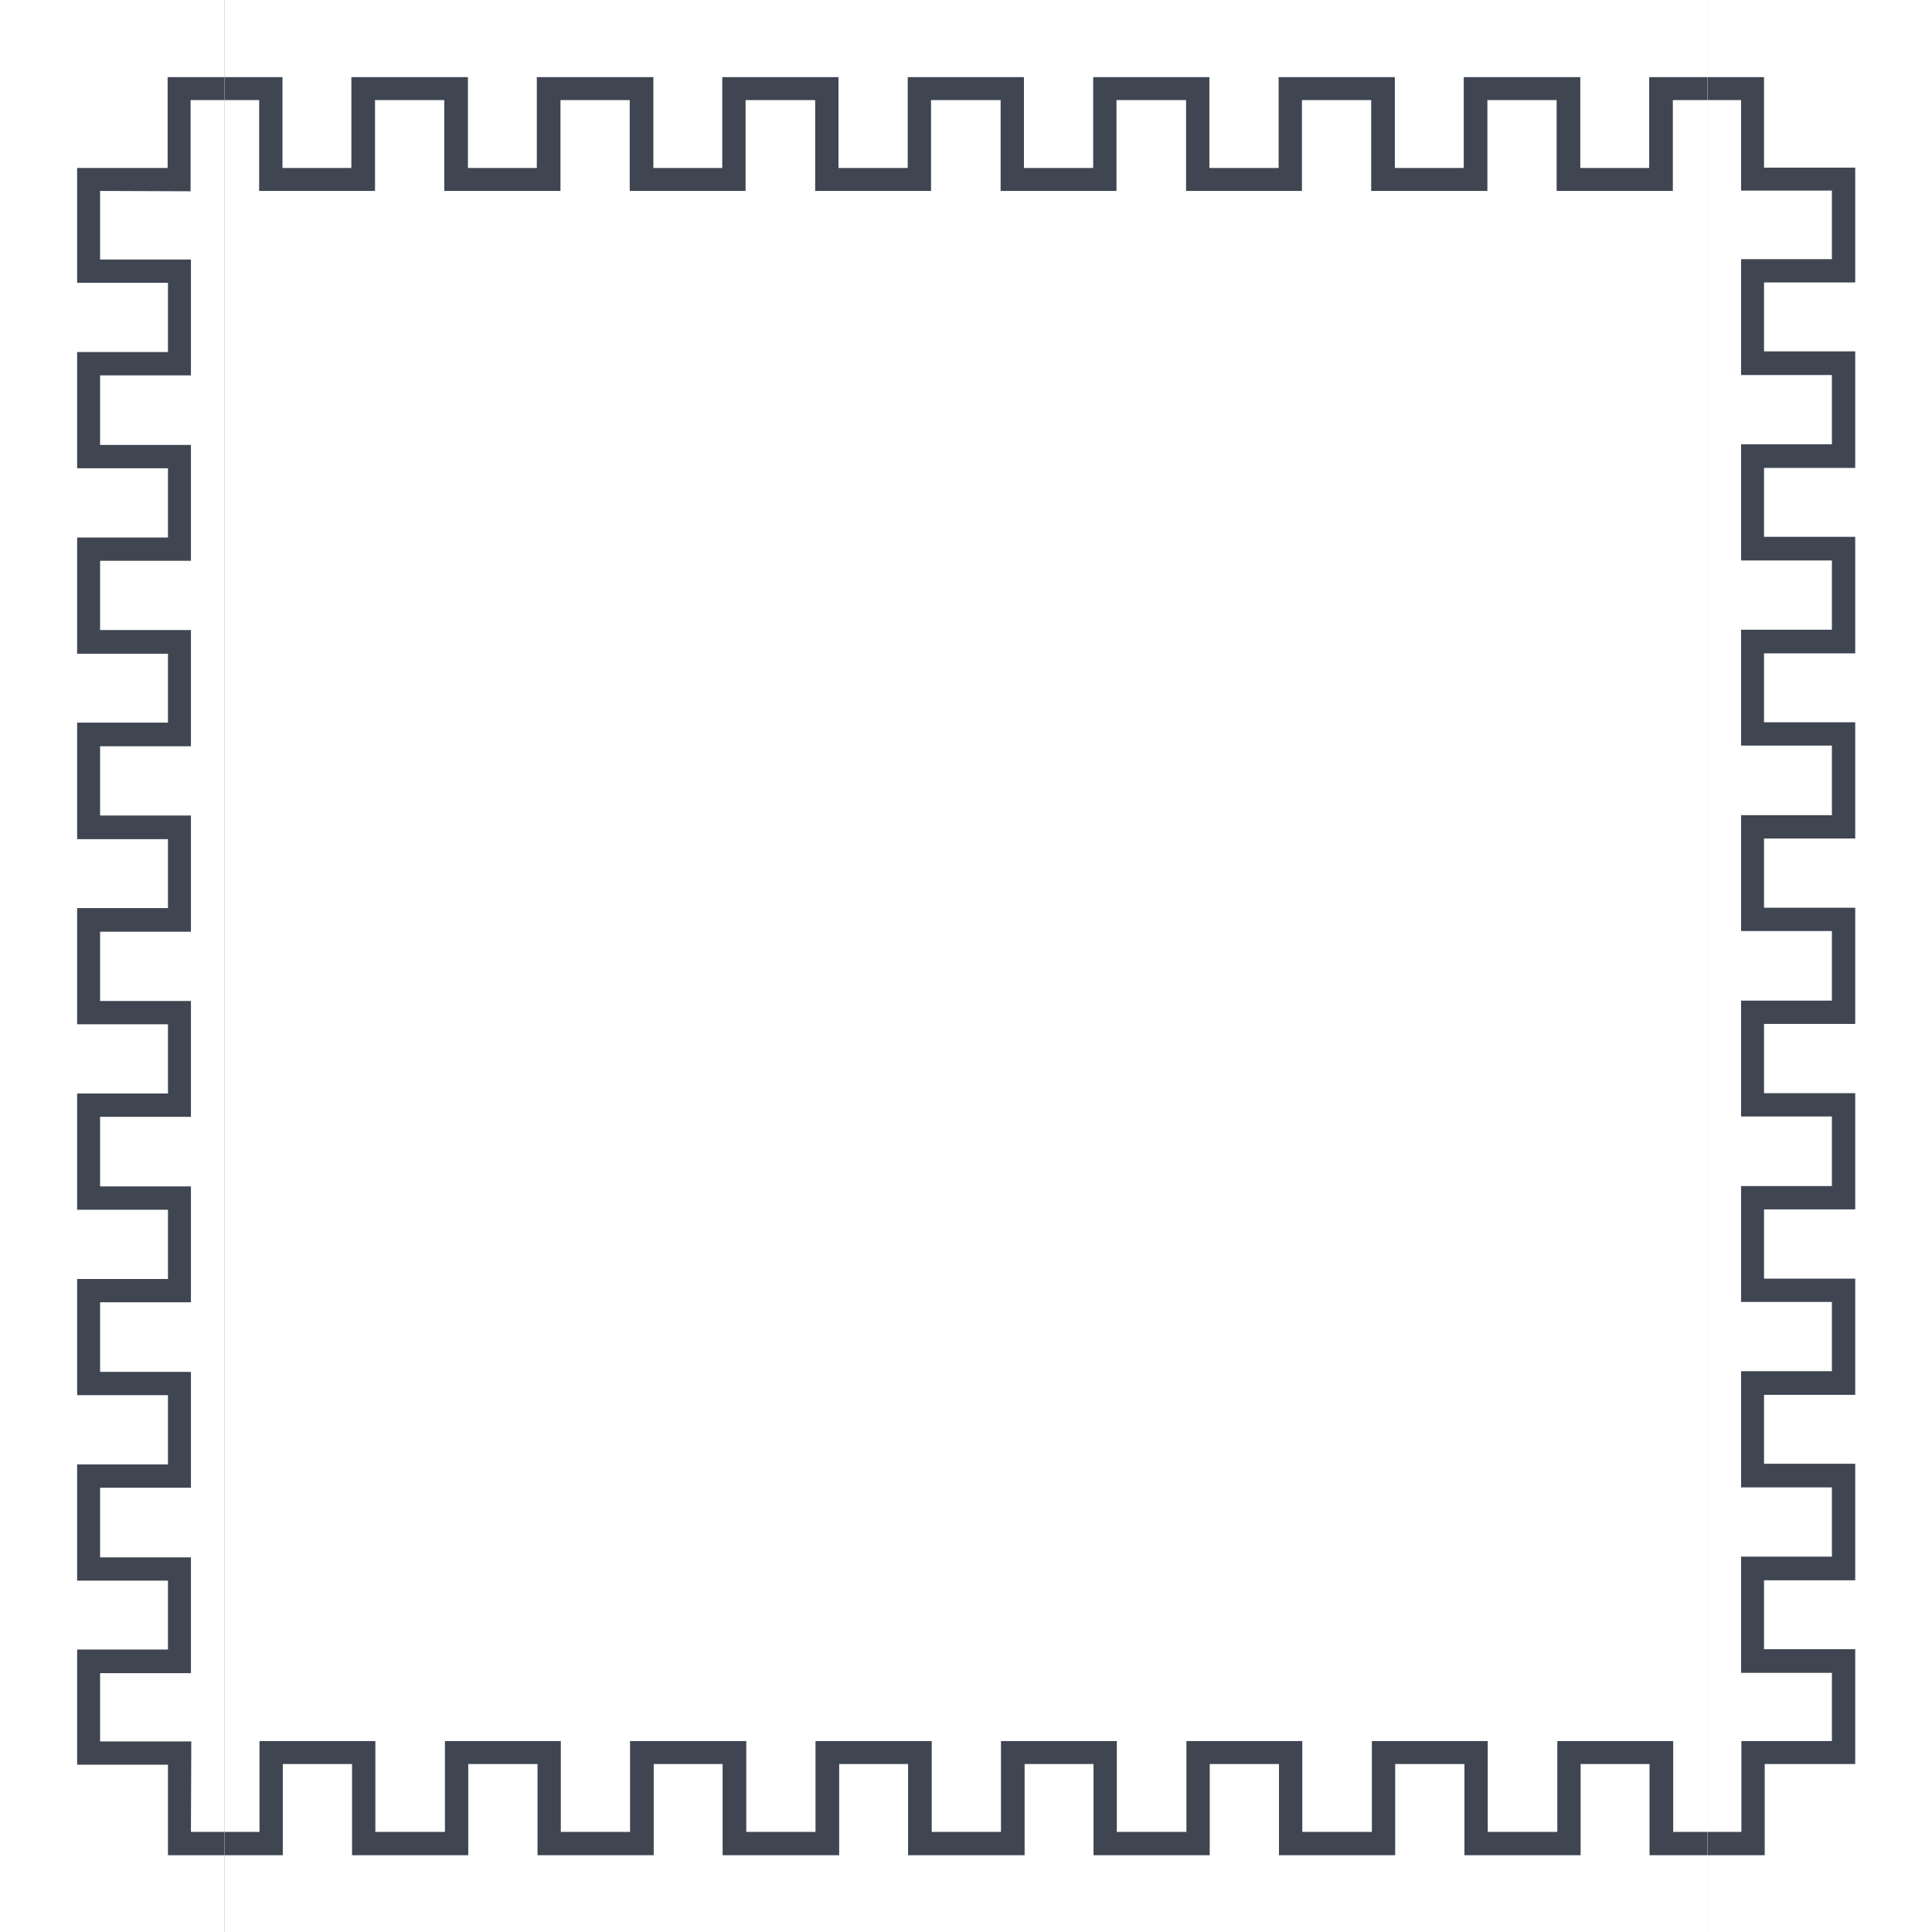 <?xml version="1.0" encoding="utf-8"?>
<!-- Generator: Adobe Illustrator 18.1.1, SVG Export Plug-In . SVG Version: 6.00 Build 0)  -->
<!DOCTYPE svg PUBLIC "-//W3C//DTD SVG 1.1//EN" "http://www.w3.org/Graphics/SVG/1.1/DTD/svg11.dtd">
<svg version="1.1" id="Layer_1" xmlns="http://www.w3.org/2000/svg" xmlns:xlink="http://www.w3.org/1999/xlink" x="0px" y="0px"
	 viewBox="0 0 563.6 563.6" enable-background="new 0 0 563.6 563.6" xml:space="preserve">
<rect x="0" y="0" width="563.6" height="563.6" fill="#808080" stroke="none"/>
<g id="c_repeat">
	<g id="change1_2_">
		<rect x="65.5" y="0" fill="#FFFFFF" width="432.7" height="563.6"/>
	</g>
	<g id="change2_3_">
		<polygon fill="#3F4652" points="481.1,22.5 481.1,49 461,49 461,22.5 444.1,22.5 427,22.5 427,49 406.9,49 406.9,22.5 390,22.5 
			373,22.5 373,49 352.8,49 352.8,22.5 335.9,22.5 318.9,22.5 318.9,49 298.7,49 298.7,22.5 281.8,22.5 264.8,22.5 264.8,49 
			244.6,49 244.6,22.5 227.7,22.5 210.7,22.5 210.7,49 190.6,49 190.6,22.5 173.7,22.5 156.6,22.5 156.6,49 136.5,49 136.5,22.5 
			119.6,22.5 102.5,22.5 102.5,49 82.4,49 82.4,22.5 65.5,22.5 65.5,29.2 75.6,29.2 75.6,55.7 109.4,55.7 109.4,29.2 119.6,29.2 
			129.6,29.2 129.6,55.7 163.5,55.7 163.5,29.2 173.7,29.2 183.7,29.2 183.7,55.7 217.5,55.7 217.5,29.2 227.7,29.2 237.8,29.2 
			237.8,55.7 271.6,55.7 271.6,29.2 281.8,29.2 291.9,29.2 291.9,55.7 325.7,55.7 325.7,29.2 335.9,29.2 346,29.2 346,55.7 
			379.8,55.7 379.8,29.2 390,29.2 400,29.2 400,55.7 433.9,55.7 433.9,29.2 444.1,29.2 454.1,29.2 454.1,55.7 488,55.7 488,29.2 
			498.1,29.2 498.1,22.5 		"/>
		<polygon fill="#3F4652" points="488.1,534.4 488.1,507.9 454.3,507.9 454.3,534.4 444.1,534.4 434,534.4 434,507.9 400.2,507.9 
			400.2,534.4 390,534.4 379.9,534.4 379.9,507.9 346.1,507.9 346.1,534.4 335.9,534.4 325.8,534.4 325.8,507.9 292,507.9 
			292,534.4 281.8,534.4 271.8,534.4 271.8,507.9 237.9,507.9 237.9,534.4 227.7,534.4 217.7,534.4 217.7,507.9 183.8,507.9 
			183.8,534.4 173.7,534.4 163.6,534.4 163.6,507.9 129.8,507.9 129.8,534.4 119.6,534.4 109.5,534.4 109.5,507.9 75.7,507.9 
			75.7,534.4 65.5,534.4 65.5,541.2 82.5,541.2 82.5,514.6 102.7,514.6 102.7,541.2 119.6,541.2 136.6,541.2 136.6,514.6 
			156.8,514.6 156.8,541.2 173.7,541.2 190.7,541.2 190.7,514.6 210.8,514.6 210.8,541.2 227.7,541.2 244.8,541.2 244.8,514.6 
			264.9,514.6 264.9,541.2 281.8,541.2 298.9,541.2 298.9,514.6 319,514.6 319,541.2 335.9,541.2 352.9,541.2 352.9,514.6 
			373.1,514.6 373.1,541.2 390,541.2 407,541.2 407,514.6 427.2,514.6 427.2,541.2 444.1,541.2 461.1,541.2 461.1,514.6 
			481.2,514.6 481.2,541.2 498.1,541.2 498.1,534.4 		"/>
	</g>
</g>
<g id="e">
	<g id="change1_1_">
		<rect x="498.1" y="0" fill="#FFFFFF" width="65.5" height="563.6"/>
	</g>
	<g id="change2_2_">
		<polygon fill="#3F4652" points="514.6,48.9 514.6,22.5 498.1,22.5 498.1,29.2 507.9,29.2 507.9,55.6 534.4,55.6 534.4,65.5 
			534.4,75.6 507.9,75.6 507.9,109.4 534.4,109.4 534.4,119.6 534.4,129.6 507.9,129.6 507.9,163.5 534.4,163.5 534.4,173.7 
			534.4,183.7 507.9,183.7 507.9,217.5 534.4,217.5 534.4,227.7 534.4,237.8 507.9,237.8 507.9,271.6 534.4,271.6 534.4,281.8 
			534.4,291.9 507.9,291.9 507.9,325.7 534.4,325.7 534.4,335.9 534.4,346 507.9,346 507.9,379.8 534.4,379.8 534.4,390 534.4,400 
			507.9,400 507.9,433.9 534.4,433.9 534.4,444.1 534.4,454.1 507.9,454.1 507.9,488 534.4,488 534.4,498.1 534.4,498.1 
			534.4,507.9 508,507.9 508,534.4 498.1,534.4 498.1,541.2 514.8,541.2 514.8,514.6 541.2,514.6 541.2,498.1 541.2,481.1 
			514.6,481.1 514.6,461 541.2,461 541.2,444.1 541.2,427 514.6,427 514.6,406.9 541.2,406.9 541.2,390 541.2,373 514.6,373 
			514.6,352.8 541.2,352.8 541.2,335.9 541.2,318.9 514.6,318.9 514.6,298.7 541.2,298.7 541.2,281.8 541.2,264.8 514.6,264.8 
			514.6,244.6 541.2,244.6 541.2,227.7 541.2,210.7 514.6,210.7 514.6,190.6 541.2,190.6 541.2,173.7 541.2,156.6 514.6,156.6 
			514.6,136.5 541.2,136.5 541.2,119.6 541.2,102.5 514.6,102.5 514.6,82.4 541.2,82.4 541.2,65.5 541.2,48.9 		"/>
	</g>
</g>
<g id="w">
	<g id="change1">
		<rect x="0" y="0" fill="#FFFFFF" width="65.5" height="563.6"/>
	</g>
	<g id="change2_1_">
		<polygon id="change2" fill="#3F4652" points="55.6,55.8 55.6,29.2 65.5,29.2 65.5,22.5 48.9,22.5 48.9,49 22.5,49 22.5,65.5 
			22.5,82.5 49,82.5 49,102.7 22.5,102.7 22.5,119.6 22.5,136.6 49,136.6 49,156.8 22.5,156.8 22.5,173.7 22.5,190.7 49,190.7 
			49,210.8 22.5,210.8 22.5,227.7 22.5,244.8 49,244.8 49,264.9 22.5,264.9 22.5,281.8 22.5,298.8 49,298.8 49,319 22.5,319 
			22.5,335.9 22.5,352.9 49,352.9 49,373.1 22.5,373.1 22.5,390 22.5,407 49,407 49,427.2 22.5,427.2 22.5,444.1 22.5,461.1 
			49,461.1 49,481.2 22.5,481.2 22.5,498.1 22.5,514.8 49,514.8 49,541.2 65.5,541.2 65.5,534.4 55.7,534.4 55.8,508 29.2,508 
			29.2,498.1 29.2,488.1 55.7,488.1 55.7,454.3 29.2,454.3 29.2,444.1 29.2,434 55.7,434 55.7,400.2 29.2,400.2 29.2,390 
			29.2,379.9 55.7,379.9 55.7,346.1 29.2,346.1 29.2,335.9 29.2,325.8 55.7,325.8 55.7,292 29.2,292 29.2,281.8 29.2,271.8 
			55.7,271.8 55.7,237.9 29.2,237.9 29.2,227.7 29.2,217.7 55.7,217.7 55.7,183.8 29.2,183.8 29.2,173.7 29.2,163.6 55.7,163.6 
			55.7,129.8 29.2,129.8 29.2,119.6 29.2,109.5 55.7,109.5 55.7,75.7 29.2,75.7 29.2,65.5 29.2,65.5 29.2,55.7 		"/>
	</g>
</g>
</svg>
